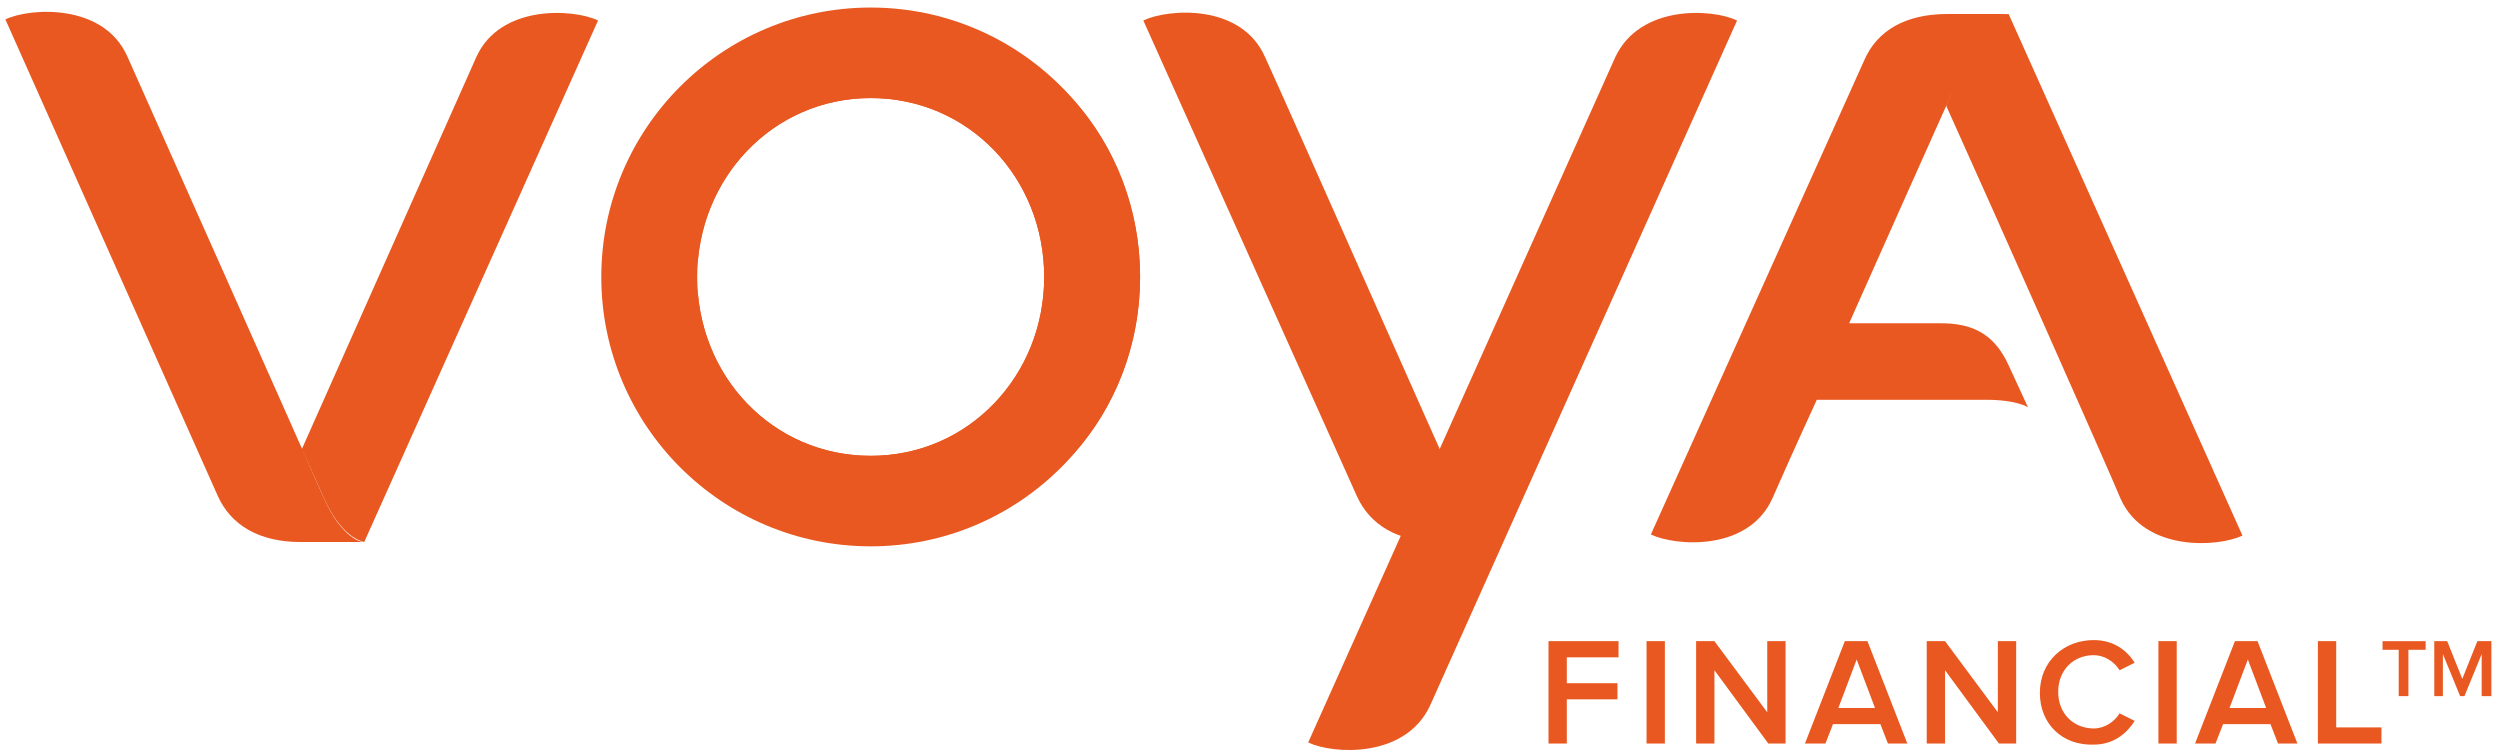 <?xml version="1.0" encoding="UTF-8"?>
<svg width="232px" height="70px" viewBox="0 0 232 70" version="1.1" xmlns="http://www.w3.org/2000/svg" xmlns:xlink="http://www.w3.org/1999/xlink">
    <!-- Generator: Sketch 52.5 (67469) - http://www.bohemiancoding.com/sketch -->
    <title>Group</title>
    <desc>Created with Sketch.</desc>
    <g id="Logos" stroke="none" stroke-width="1" fill="none" fill-rule="evenodd">
        <g id="Artboard" transform="translate(-157, -42)" fill="#E85820" fill-rule="nonzero">
            <g id="Group" transform="translate(157, 42)">
                <path d="M143.7,69 L143.7,59.5 L150.2,59.5 L150.2,61 L145.4,61 L145.4,63.4 L150.1,63.4 L150.1,64.9 L145.4,64.9 L145.4,69 L143.7,69 Z M152.8,69 L152.8,59.5 L154.5,59.5 L154.5,69 L152.8,69 Z M164.1,69 L159.1,62.2 L159.1,69 L157.4,69 L157.4,59.5 L159.1,59.5 L164,66.1 L164,59.5 L165.7,59.5 L165.7,69 L164.1,69 Z M175.2,69 L174.5,67.2 L170.1,67.2 L169.4,69 L167.5,69 L171.2,59.5 L173.3,59.5 L177,69 L175.2,69 Z M172.3,61.2 L170.6,65.7 L174,65.7 L172.3,61.2 Z M185.5,69 L180.5,62.2 L180.5,69 L178.8,69 L178.8,59.5 L180.5,59.5 L185.4,66.1 L185.4,59.5 L187.1,59.5 L187.1,69 L185.5,69 Z M189.3,64.3 C189.3,61.4 191.5,59.4 194.3,59.4 C196.2,59.4 197.4,60.4 198.1,61.5 L196.7,62.2 C196.2,61.4 195.3,60.8 194.3,60.8 C192.4,60.8 191,62.2 191,64.2 C191,66.2 192.4,67.6 194.3,67.6 C195.3,67.6 196.2,67 196.7,66.2 L198.1,66.9 C197.4,68 196.2,69.1 194.3,69.1 C191.4,69.2 189.3,67.2 189.3,64.3 Z M200.3,69 L200.3,59.5 L202,59.5 L202,69 L200.3,69 Z M211.4,69 L210.7,67.2 L206.3,67.2 L205.6,69 L203.7,69 L207.4,59.5 L209.5,59.5 L213.2,69 L211.4,69 Z M208.6,61.2 L206.9,65.7 L210.3,65.7 L208.6,61.2 Z M215.1,69 L215.1,59.5 L216.8,59.5 L216.8,67.5 L221,67.5 L221,69 L215.1,69 Z" id="Shape"></path>
                <path d="M80.8,0.7 C67,0.7 55.8,11.9 55.8,25.7 C55.8,39.5 67,50.7 80.8,50.7 C94.6,50.7 105.8,39.5 105.8,25.7 C105.8,11.9 94.6,0.7 80.8,0.7 Z M80.8,42.3 C71.7,42.3 64.7,34.9 64.7,25.7 C64.7,16.6 71.7,9.1 80.8,9.1 C89.9,9.1 96.9,16.5 96.9,25.7 C96.9,34.9 90,42.3 80.8,42.3 Z" id="Shape"></path>
                <path d="M85,2.6 C73.5,2.6 64.7,13 64.7,25.7 C64.7,16.6 71.7,9.1 80.8,9.1 C89.9,9.1 96.9,16.5 96.9,25.7 C96.9,34.8 89.9,42.3 80.8,42.3 C71.7,42.3 64.7,34.9 64.7,25.7 C64.7,38.5 73.6,48.8 85,48.8 C96.5,48.8 105.8,38.4 105.8,25.7 C105.8,13 96.5,2.6 85,2.6 Z" id="Shape"></path>
                <path d="M55.5,1.9 C53.2,0.8 46.4,0.4 44.2,5.3 C42.5,9.1 32.5,31.6 28,41.7 C29,43.8 29.7,45.4 30,46.1 C31.7,49.9 33.5,50.2 33.8,50.3 L55.5,1.9 Z" id="Shape"></path>
                <path d="M30,46.1 C28.2,42 14,10.1 11.8,5.2 C9.6,0.3 2.8,0.7 0.5,1.8 L20.2,46 C21.4,48.7 24,50.3 27.9,50.3 C28,50.3 33.7,50.3 33.7,50.3 C33.7,50.3 31.8,50.2 30,46.1 Z" id="Shape"></path>
                <path d="M186.4,1.3 C186.1,1.3 184.2,1.6 182.6,5.2 C182.2,6.1 181.5,7.7 180.6,9.8 C185.2,20 195.6,43.4 196.8,46.3 C199,51.2 205.8,50.8 208.1,49.7 L186.4,1.3 Z" id="Shape"></path>
                <path d="M188.2,37.8 L186.4,33.9 C185,30.8 182.8,30 180.1,30 L171.6,30 C171.6,30 180.9,9.1 182.7,5.2 C184.4,1.3 186.5,1.3 186.5,1.3 C186.5,1.3 180.7,1.3 180.7,1.3 C176.9,1.3 174.2,2.8 173,5.6 L153.2,49.6 C155.5,50.7 162.3,51.2 164.5,46.2 C166.7,41.2 168.6,37.1 168.6,37.1 L184.3,37.1 C187.2,37.1 188.2,37.8 188.2,37.8 Z" id="Shape"></path>
                <path d="M161.2,1.9 C158.9,0.8 152.2,0.4 149.9,5.3 C147.7,10.2 121.4,68.9 121.4,68.9 C123.7,70 130.4,70.4 132.7,65.5 L161.2,1.9 Z" id="Shape"></path>
                <path d="M135.6,46.1 C133.7,42 119.7,10.3 117.4,5.3 C115.2,0.3 108.4,0.8 106.1,1.9 L125.9,46 C127.1,48.7 129.7,50.3 133.6,50.3 C133.7,50.3 139.4,50.3 139.4,50.3 C139.4,50.3 137.5,50.3 135.6,46.1 Z" id="Shape"></path>
                <polygon id="Shape" points="222.6 64.6 222.6 60.3 221.1 60.3 221.1 59.5 225.1 59.5 225.1 60.3 223.5 60.3 223.5 64.6"></polygon>
                <polygon id="Shape" points="230.3 64.6 230.3 60.7 228.7 64.6 228.3 64.6 226.7 60.7 226.7 64.6 225.9 64.6 225.9 59.5 227.1 59.5 228.5 63 229.9 59.5 231.2 59.5 231.2 64.6"></polygon>
            </g>
        </g>
    </g>
</svg>
